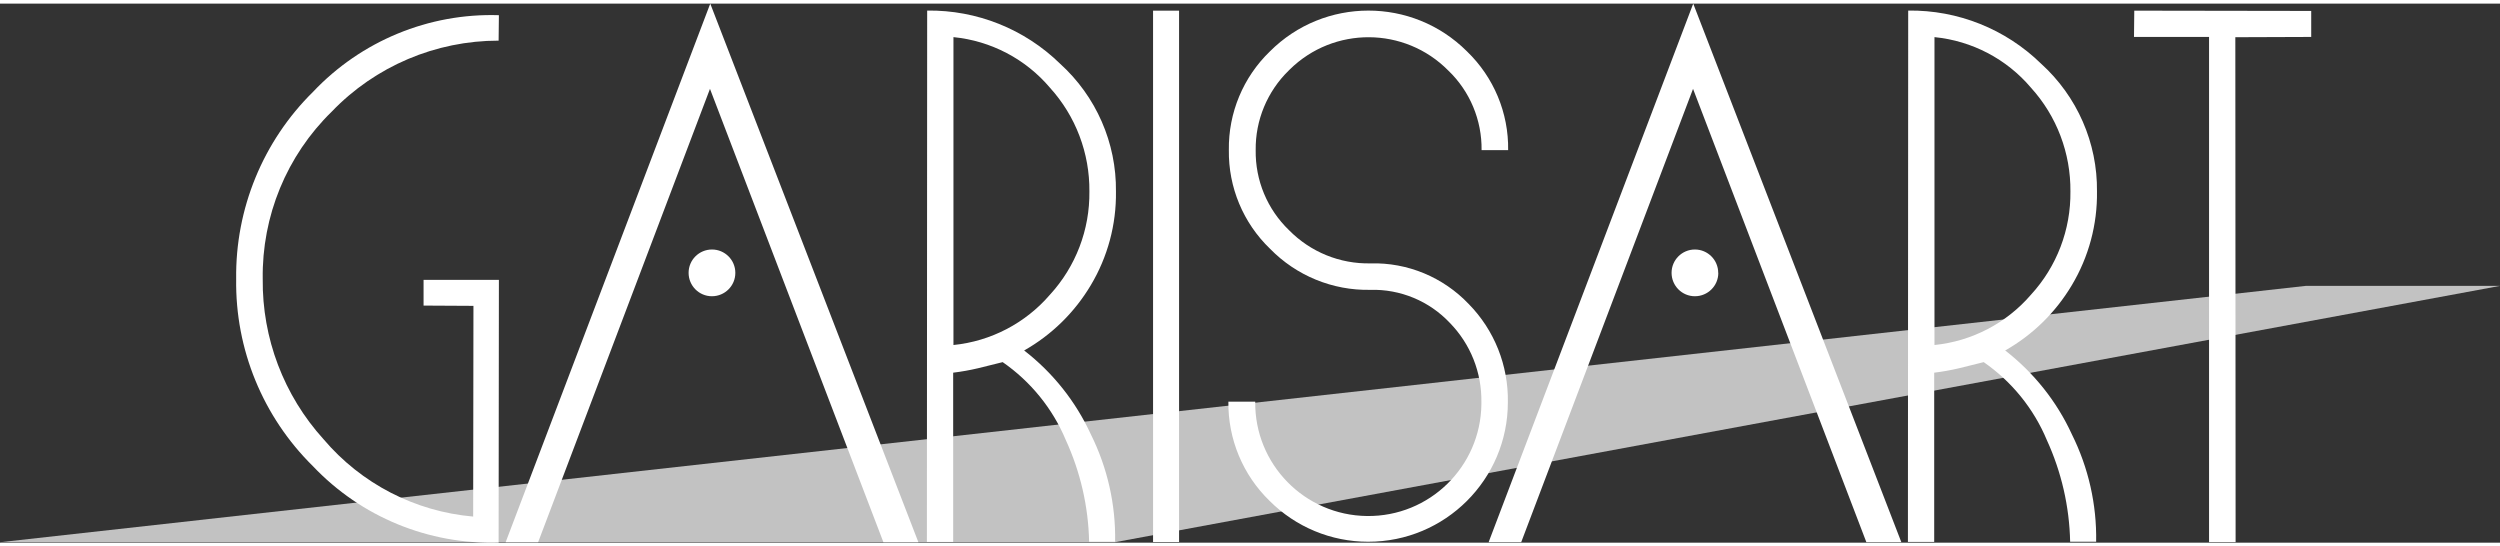 <?xml version="1.0" encoding="UTF-8"?><svg id="a" xmlns="http://www.w3.org/2000/svg" viewBox="0 0 270.15 58.25" width="270px" height="59px"><rect x="0" y="0" width="270.15" height="58.25" fill="#333333" stroke="none"/><path id="b" d="M249.18,30.5L0,58.2H120.48l149.68-27.7h-20.98Z" style="fill:#fff; isolation:isolate; opacity:.7;"/><path id="c" d="M53.88,4c-6.8,0-13.32,2.76-18.03,7.67-4.87,4.75-7.56,11.29-7.46,18.09-.07,6.39,2.28,12.58,6.57,17.31,4.08,4.81,9.89,7.81,16.17,8.36l.03-22.77-5.39-.03v-2.78h8.14l-.03,28.39c-7.56,.23-14.86-2.77-20.06-8.25-5.41-5.33-8.41-12.63-8.3-20.23-.1-7.59,2.9-14.9,8.31-20.23C39.03,4.03,46.34,1.01,53.91,1.25l-.03,2.76Z" style="fill:#fff;"/><path id="d" d="M120.5,58.15h-2.81c-.08-3.8-.94-7.54-2.52-10.99-1.42-3.4-3.79-6.32-6.82-8.42-.82,.21-1.71,.43-2.66,.66-.89,.21-1.79,.37-2.69,.48v18.29h-2.84l.03-57.42c5.36-.07,10.52,1.99,14.36,5.74,3.9,3.53,6.1,8.56,6.04,13.81,.05,3.56-.89,7.07-2.72,10.13-1.75,2.94-4.23,5.37-7.2,7.05,3.1,2.4,5.58,5.51,7.21,9.07,1.79,3.6,2.69,7.57,2.62,11.59m-17.47-21.25c4.05-.41,7.78-2.36,10.43-5.44,2.79-3.04,4.31-7.03,4.26-11.15,.04-4.14-1.48-8.15-4.26-11.21-2.63-3.11-6.38-5.07-10.43-5.47V36.91Z" style="fill:#fff;"/><rect id="e" x="124.6" y=".76" width="2.81" height="57.42" style="fill:#fff;"/><path id="f" d="M148.07,30.93c-4.07,.08-7.99-1.53-10.83-4.44-2.9-2.79-4.51-6.65-4.45-10.67-.06-4.01,1.55-7.87,4.43-10.65,5.87-5.88,15.4-5.89,21.29-.02l.02,.02c2.89,2.79,4.5,6.64,4.44,10.66h-2.87c.04-3.24-1.26-6.36-3.6-8.6-4.71-4.76-12.38-4.8-17.14-.1-.03,.03-.07,.07-.1,.1-2.32,2.26-3.61,5.37-3.57,8.6-.05,3.26,1.25,6.39,3.6,8.65,2.32,2.36,5.5,3.66,8.81,3.59,4-.11,7.85,1.49,10.61,4.39,2.78,2.83,4.3,6.66,4.23,10.62,0,8.33-6.77,15.08-15.1,15.07-3.99,0-7.82-1.59-10.64-4.41-2.9-2.81-4.51-6.69-4.46-10.73h2.9c-.08,6.75,5.33,12.28,12.08,12.36s12.28-5.33,12.36-12.08c0-.07,0-.14,0-.21,.05-3.2-1.17-6.29-3.41-8.58-2.22-2.36-5.35-3.66-8.59-3.57" style="fill:#fff;"/><path id="g" d="M226.51,58.15h-2.81c-.08-3.8-.94-7.54-2.52-10.99-1.42-3.4-3.79-6.32-6.82-8.42-.82,.21-1.71,.43-2.66,.66-.89,.21-1.79,.37-2.69,.48v18.29h-2.84l.03-57.42c5.36-.07,10.52,1.99,14.36,5.74,3.9,3.53,6.1,8.56,6.04,13.81,.05,3.56-.89,7.07-2.72,10.13-1.75,2.94-4.23,5.37-7.2,7.05,3.1,2.4,5.58,5.51,7.21,9.07,1.79,3.6,2.69,7.57,2.62,11.59m-17.47-21.25c4.05-.41,7.78-2.36,10.43-5.44,2.79-3.04,4.31-7.03,4.26-11.15,.04-4.14-1.48-8.15-4.26-11.21-2.63-3.11-6.38-5.07-10.43-5.47V36.91Z" style="fill:#fff;"/><path id="h" d="M230.64,.76l19.11,.03V3.6l-8.2,.03,.03,54.56h-2.87V3.6h-8.11l.03-2.84Z" style="fill:#fff;"/><path id="i" d="M164.38,58.2h-3.52L182.97,0l22.49,58.2h-3.78l-18.73-48.99-18.57,48.99Z" style="fill:#fff;"/><path id="j" d="M185.68,29.1c0,1.39-1.13,2.52-2.53,2.52-1.39,0-2.52-1.13-2.52-2.53,0-1.39,1.13-2.52,2.52-2.52,1.39,0,2.52,1.13,2.52,2.52h0" style="fill:#fff;"/><path id="k" d="M58.16,58.2h-3.52L76.75,0l22.49,58.2h-3.78L76.72,9.21l-18.57,48.99Z" style="fill:#fff;"/><path id="l" d="M79.46,29.1c0,1.39-1.13,2.52-2.53,2.52-1.39,0-2.52-1.13-2.52-2.53,0-1.39,1.13-2.52,2.53-2.52,1.39,0,2.52,1.13,2.52,2.52h0" style="fill:#fff;"/></svg>